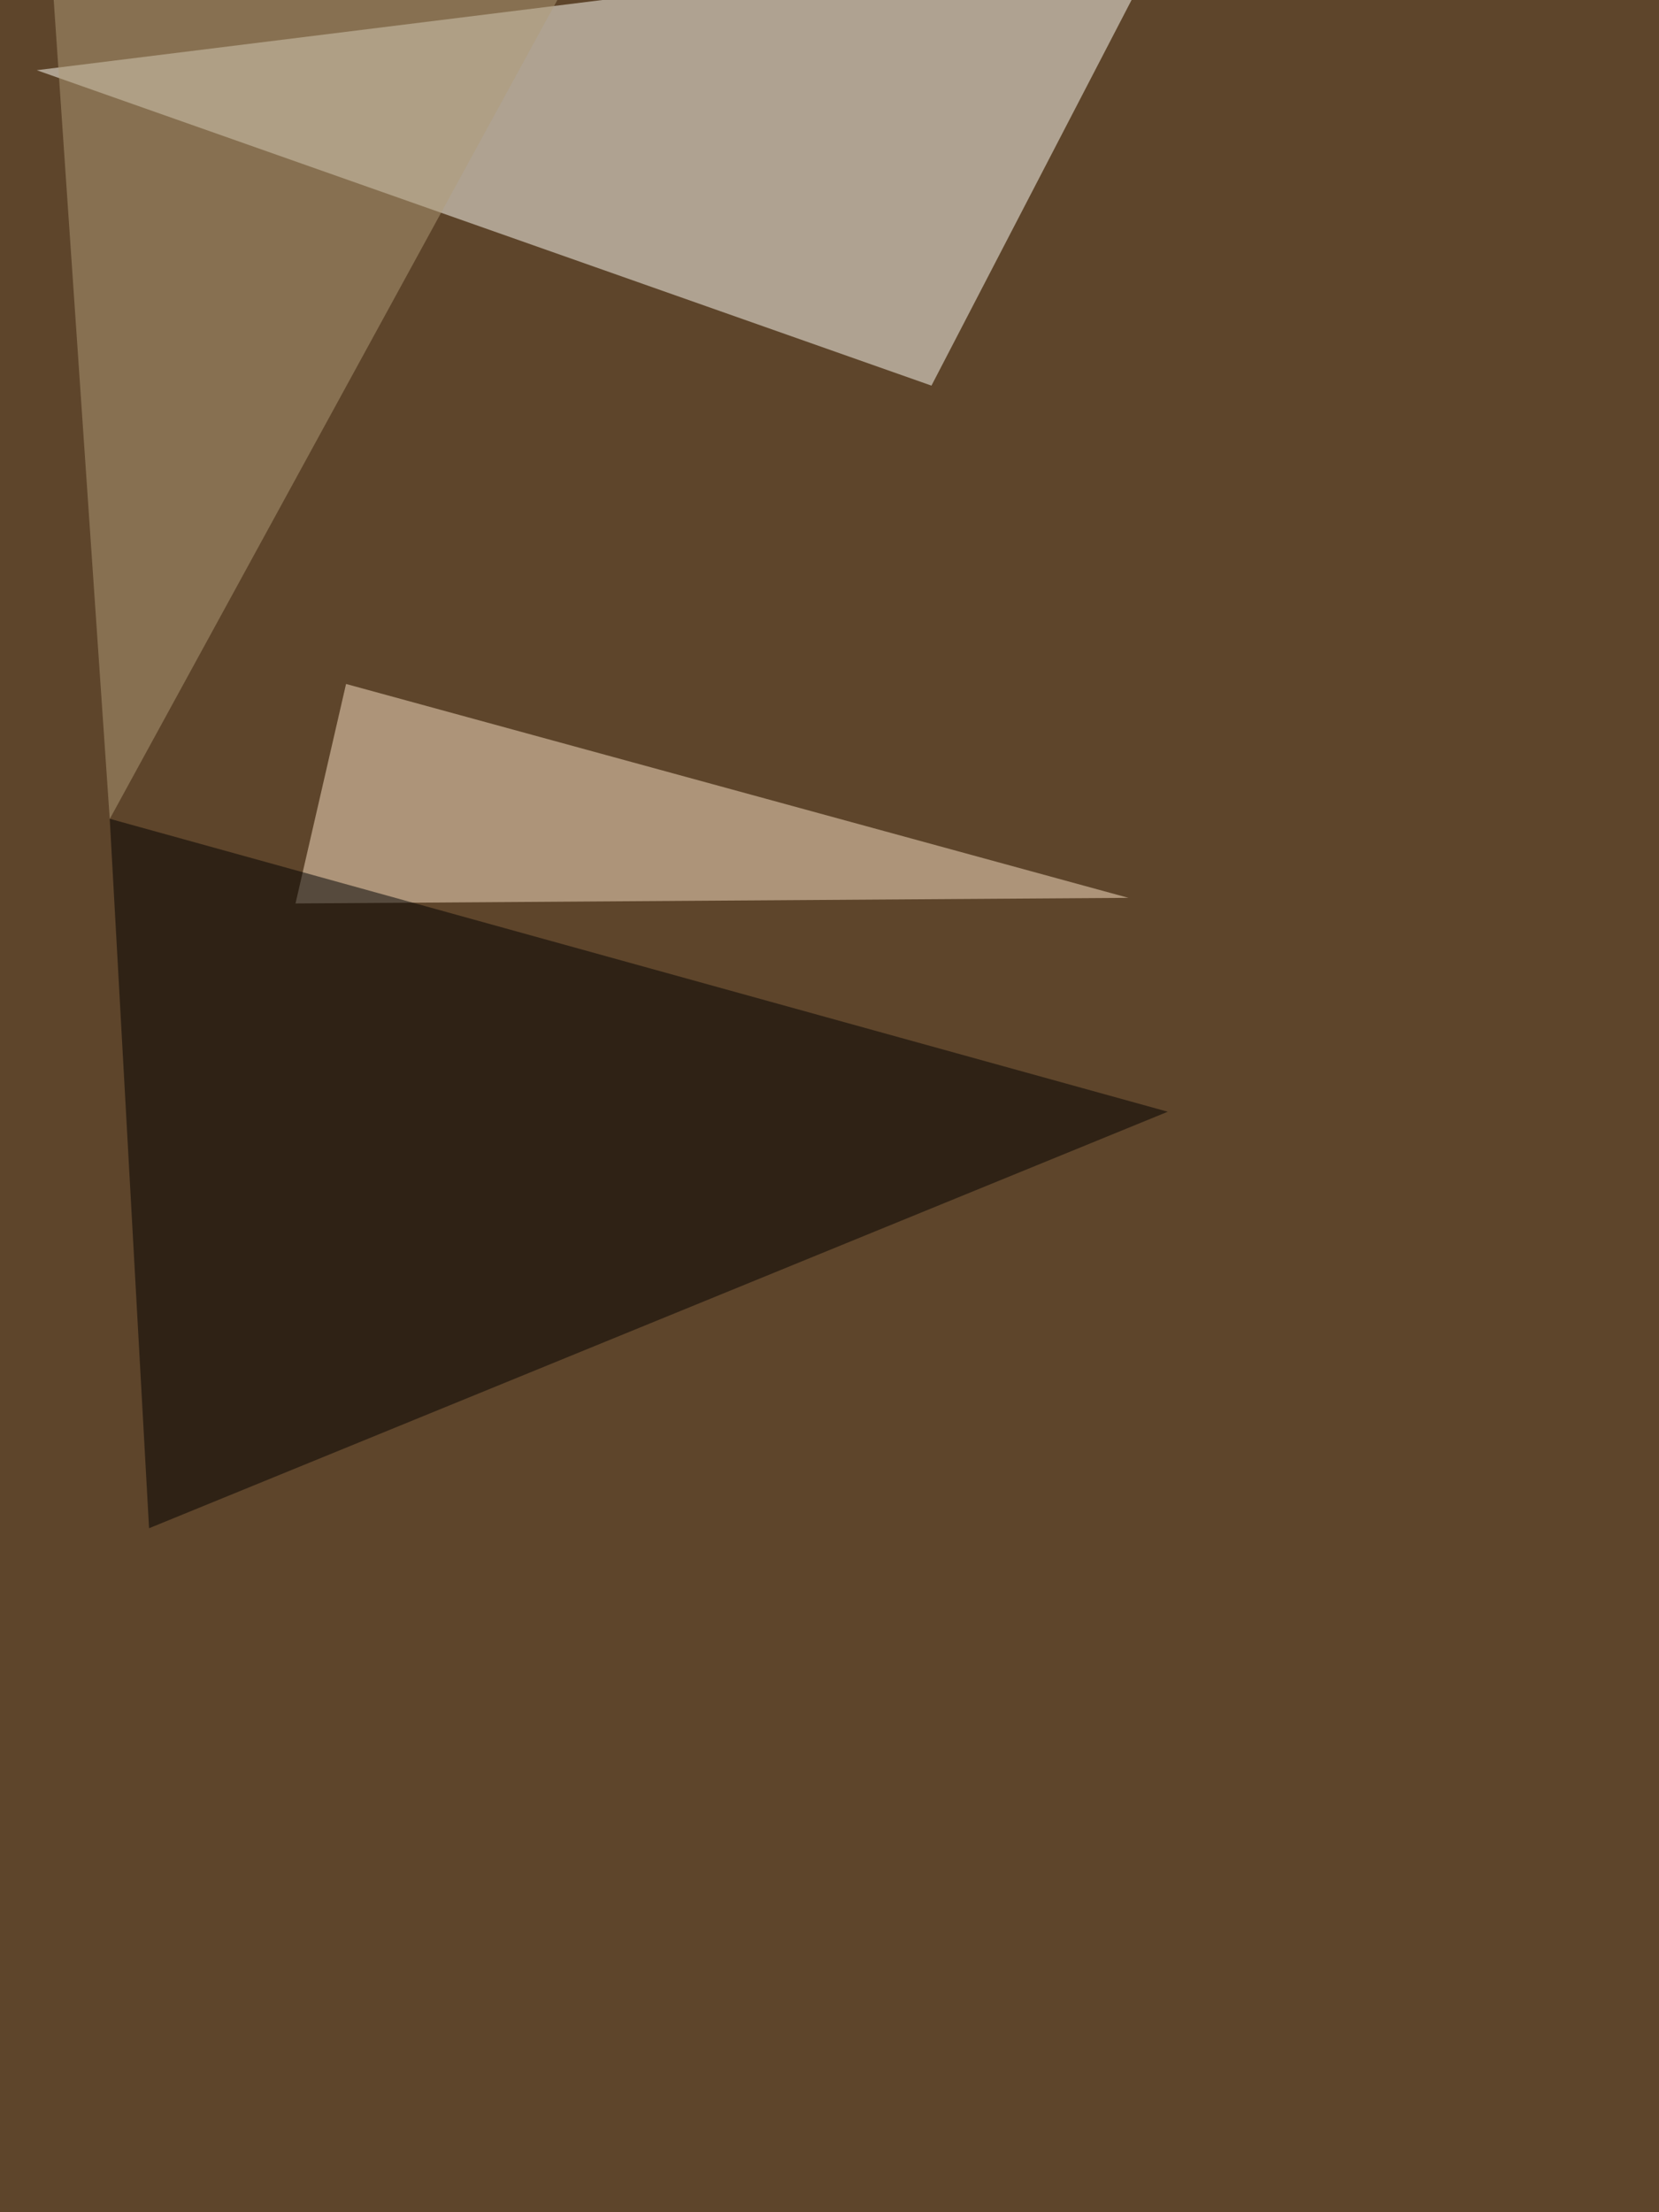 <svg xmlns="http://www.w3.org/2000/svg" width="768" height="1024"><filter id="a"><feGaussianBlur stdDeviation="12"/></filter><rect width="100%" height="100%" fill="#5e452b"/><g filter="url(#a)"><g fill-opacity=".5"><path fill="#fffff8" d="M431.2 178.5L17 32.5l523.7-65z"/><path fill="#fce5c8" d="M136.8 418.2l385.6-2.6-362.2-99z"/><path d="M540.6 514.6L50.8 379 69 707.4z"/><path fill="#b19c79" d="M22.1-40.4h258L50.8 379.1z"/></g></g></svg>